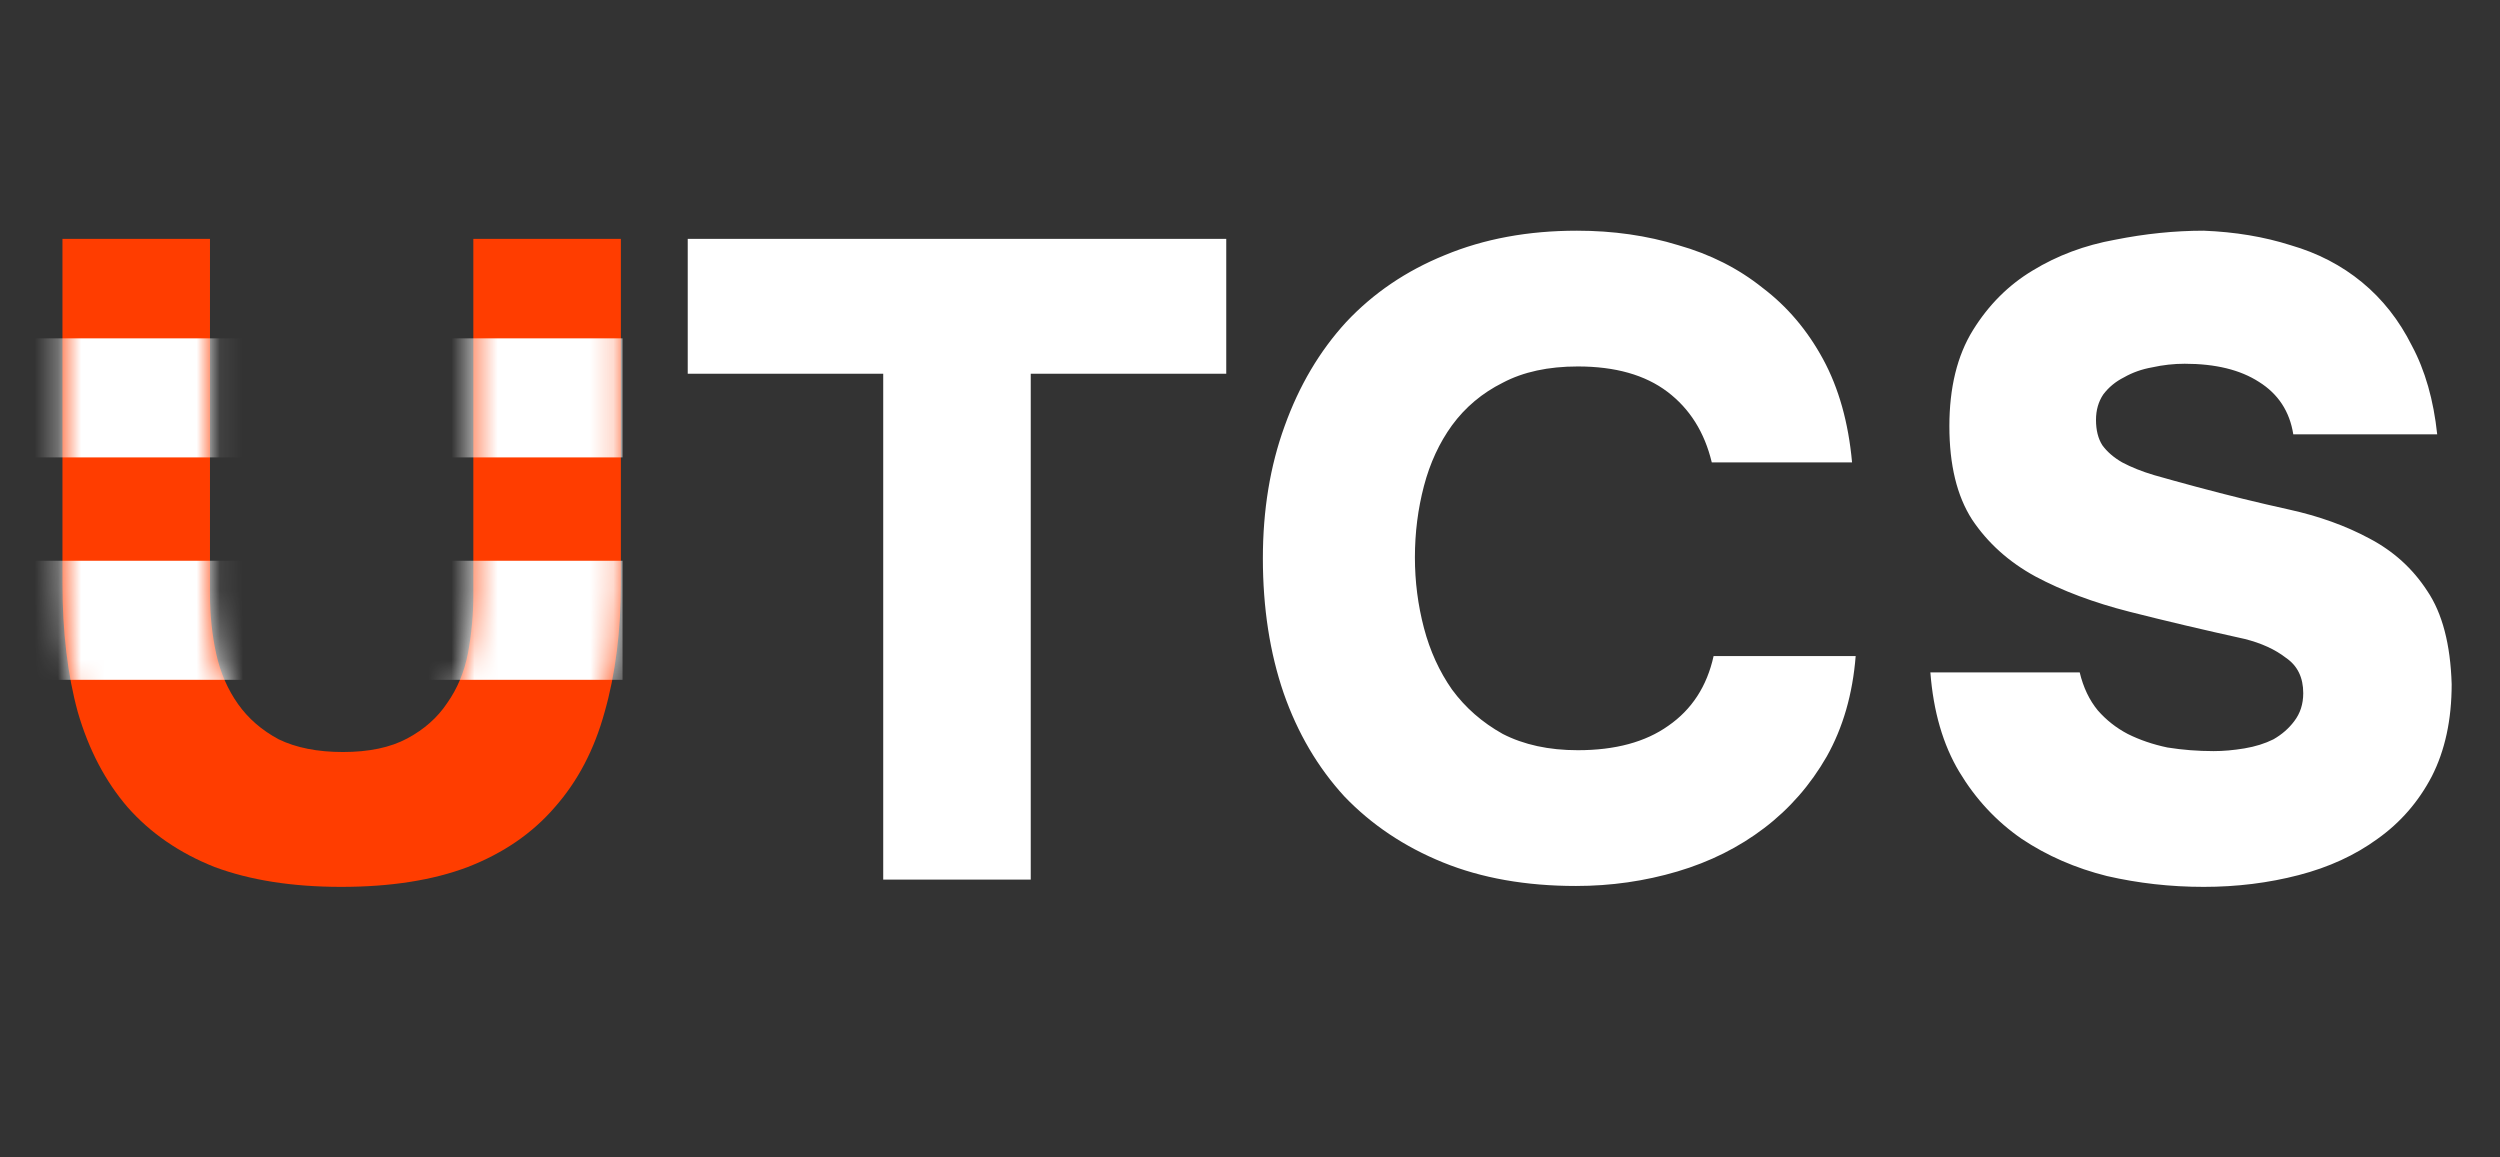 
    <svg xmlns="http://www.w3.org/2000/svg" width="108" height="50" viewBox="0 0 108 50" fill="none">
      <rect x="0" y="0" width="108" height="50" fill="#333333" stroke="none"/>
      <path
        d="M14.74 38.313C12.629 38.313 10.804 38.026 9.266 37.453C7.755 36.853 6.503 35.993 5.513 34.872C4.548 33.751 3.832 32.383 3.362 30.767C2.919 29.151 2.698 27.3 2.698 25.215V10.318H9.071V25.684C9.071 26.57 9.162 27.43 9.345 28.265C9.527 29.073 9.84 29.789 10.283 30.415C10.726 31.041 11.312 31.549 12.042 31.94C12.798 32.305 13.723 32.487 14.818 32.487C15.939 32.487 16.864 32.292 17.594 31.901C18.324 31.51 18.898 31.001 19.315 30.376C19.758 29.75 20.057 29.033 20.214 28.225C20.37 27.391 20.448 26.544 20.448 25.684V10.318H26.822V25.215C26.822 27.274 26.587 29.125 26.118 30.767C25.675 32.383 24.958 33.751 23.967 34.872C23.003 35.993 21.752 36.853 20.214 37.453C18.702 38.026 16.877 38.313 14.74 38.313Z"
        fill="#FF3D00"/>
      <path
        d="M29.71 16.144V10.318H52.974V16.144H44.528V38H38.155V16.144H29.71ZM61.124 24.081C61.124 25.124 61.255 26.14 61.515 27.131C61.776 28.121 62.18 29.007 62.727 29.789C63.301 30.571 64.031 31.21 64.917 31.705C65.829 32.174 66.911 32.409 68.162 32.409C69.778 32.409 71.082 32.057 72.072 31.353C73.088 30.649 73.74 29.646 74.027 28.343H80.165C80.035 29.985 79.618 31.431 78.914 32.683C78.21 33.908 77.311 34.937 76.216 35.771C75.122 36.605 73.871 37.231 72.463 37.648C71.055 38.065 69.596 38.274 68.084 38.274C65.921 38.274 64.005 37.935 62.337 37.257C60.668 36.579 59.248 35.628 58.075 34.403C56.928 33.152 56.055 31.666 55.455 29.946C54.856 28.199 54.556 26.258 54.556 24.12C54.556 22.035 54.869 20.132 55.494 18.412C56.12 16.665 57.006 15.167 58.153 13.915C59.326 12.664 60.746 11.7 62.415 11.022C64.109 10.318 66.012 9.966 68.123 9.966C69.687 9.966 71.147 10.175 72.502 10.592C73.883 10.983 75.096 11.596 76.138 12.43C77.207 13.238 78.08 14.267 78.758 15.518C79.436 16.77 79.853 18.255 80.009 19.976H73.949C73.636 18.672 72.997 17.656 72.033 16.926C71.069 16.196 69.778 15.831 68.162 15.831C66.885 15.831 65.803 16.066 64.917 16.535C64.031 16.978 63.301 17.591 62.727 18.373C62.18 19.128 61.776 20.002 61.515 20.992C61.255 21.983 61.124 23.012 61.124 24.081ZM99.07 18.764C98.914 17.773 98.418 17.017 97.584 16.496C96.776 15.975 95.707 15.714 94.378 15.714C93.909 15.714 93.44 15.766 92.971 15.87C92.528 15.948 92.124 16.092 91.759 16.3C91.394 16.483 91.094 16.73 90.859 17.043C90.651 17.356 90.547 17.721 90.547 18.138C90.547 18.581 90.638 18.946 90.82 19.233C91.029 19.52 91.316 19.767 91.68 19.976C92.071 20.184 92.528 20.367 93.049 20.523C93.596 20.679 94.209 20.849 94.886 21.031C96.242 21.396 97.571 21.722 98.874 22.009C100.178 22.296 101.338 22.713 102.354 23.26C103.397 23.807 104.231 24.563 104.857 25.528C105.508 26.492 105.86 27.834 105.912 29.555C105.912 31.093 105.625 32.422 105.052 33.543C104.479 34.638 103.697 35.537 102.706 36.241C101.742 36.944 100.608 37.466 99.305 37.804C98.001 38.143 96.633 38.313 95.199 38.313C93.766 38.313 92.371 38.156 91.016 37.844C89.66 37.505 88.435 36.97 87.341 36.241C86.246 35.485 85.347 34.52 84.643 33.347C83.939 32.174 83.522 30.741 83.392 29.047H89.843C89.999 29.698 90.26 30.245 90.625 30.689C90.99 31.106 91.42 31.445 91.915 31.705C92.436 31.966 93.01 32.161 93.635 32.292C94.287 32.396 94.952 32.448 95.629 32.448C96.046 32.448 96.49 32.409 96.959 32.331C97.428 32.252 97.845 32.122 98.21 31.94C98.575 31.731 98.874 31.471 99.109 31.158C99.37 30.819 99.5 30.415 99.5 29.946C99.5 29.268 99.252 28.76 98.757 28.421C98.288 28.056 97.689 27.782 96.959 27.6C95.186 27.209 93.531 26.818 91.993 26.427C90.455 26.036 89.1 25.528 87.927 24.902C86.78 24.276 85.868 23.455 85.19 22.439C84.538 21.422 84.213 20.08 84.213 18.412C84.213 16.744 84.552 15.362 85.229 14.267C85.907 13.173 86.767 12.312 87.81 11.687C88.878 11.035 90.064 10.592 91.368 10.357C92.671 10.097 93.948 9.966 95.199 9.966C96.555 10.019 97.806 10.227 98.953 10.592C100.126 10.931 101.155 11.465 102.041 12.195C102.928 12.925 103.644 13.837 104.192 14.932C104.765 16.001 105.13 17.278 105.287 18.764H99.07Z"
        fill="white"/>
      <mask id="mask0_373_70" style="mask-type:alpha" maskUnits="userSpaceOnUse" x="2" y="9" width="104" height="30">
        <path
          d="M14.74 38.313C12.629 38.313 10.804 38.026 9.266 37.453C7.755 36.853 6.503 35.993 5.513 34.872C4.548 33.751 3.832 32.383 3.362 30.767C2.919 29.151 2.698 27.3 2.698 25.215V10.318H9.071V25.684C9.071 26.57 9.162 27.43 9.345 28.265C9.527 29.073 9.84 29.789 10.283 30.415C10.726 31.041 11.312 31.549 12.042 31.94C12.798 32.305 13.723 32.487 14.818 32.487C15.939 32.487 16.864 32.292 17.594 31.901C18.324 31.51 18.898 31.001 19.315 30.376C19.758 29.75 20.057 29.033 20.214 28.225C20.37 27.391 20.448 26.544 20.448 25.684V10.318H26.822V25.215C26.822 27.274 26.587 29.125 26.118 30.767C25.675 32.383 24.958 33.751 23.967 34.872C23.003 35.993 21.752 36.853 20.214 37.453C18.702 38.026 16.877 38.313 14.74 38.313Z"
          fill="#FF3D00"/>
        <path
          d="M29.71 16.144V10.318H52.974V16.144H44.528V38H38.155V16.144H29.71ZM61.124 24.081C61.124 25.124 61.255 26.14 61.515 27.131C61.776 28.121 62.18 29.007 62.727 29.789C63.301 30.571 64.031 31.21 64.917 31.705C65.829 32.174 66.911 32.409 68.162 32.409C69.778 32.409 71.082 32.057 72.072 31.353C73.088 30.649 73.74 29.646 74.027 28.343H80.165C80.035 29.985 79.618 31.431 78.914 32.683C78.21 33.908 77.311 34.937 76.216 35.771C75.122 36.605 73.871 37.231 72.463 37.648C71.055 38.065 69.596 38.274 68.084 38.274C65.921 38.274 64.005 37.935 62.337 37.257C60.668 36.579 59.248 35.628 58.075 34.403C56.928 33.152 56.055 31.666 55.455 29.946C54.856 28.199 54.556 26.258 54.556 24.12C54.556 22.035 54.869 20.132 55.494 18.412C56.12 16.665 57.006 15.167 58.153 13.915C59.326 12.664 60.746 11.7 62.415 11.022C64.109 10.318 66.012 9.966 68.123 9.966C69.687 9.966 71.147 10.175 72.502 10.592C73.883 10.983 75.096 11.596 76.138 12.43C77.207 13.238 78.08 14.267 78.758 15.518C79.436 16.77 79.853 18.255 80.009 19.976H73.949C73.636 18.672 72.997 17.656 72.033 16.926C71.069 16.196 69.778 15.831 68.162 15.831C66.885 15.831 65.803 16.066 64.917 16.535C64.031 16.978 63.301 17.591 62.727 18.373C62.18 19.128 61.776 20.002 61.515 20.992C61.255 21.983 61.124 23.012 61.124 24.081ZM99.07 18.764C98.914 17.773 98.418 17.017 97.584 16.496C96.776 15.975 95.707 15.714 94.378 15.714C93.909 15.714 93.44 15.766 92.971 15.87C92.528 15.948 92.124 16.092 91.759 16.3C91.394 16.483 91.094 16.73 90.859 17.043C90.651 17.356 90.547 17.721 90.547 18.138C90.547 18.581 90.638 18.946 90.82 19.233C91.029 19.52 91.316 19.767 91.68 19.976C92.071 20.184 92.528 20.367 93.049 20.523C93.596 20.679 94.209 20.849 94.886 21.031C96.242 21.396 97.571 21.722 98.874 22.009C100.178 22.296 101.338 22.713 102.354 23.26C103.397 23.807 104.231 24.563 104.857 25.528C105.508 26.492 105.86 27.834 105.912 29.555C105.912 31.093 105.625 32.422 105.052 33.543C104.479 34.638 103.697 35.537 102.706 36.241C101.742 36.944 100.608 37.466 99.305 37.804C98.001 38.143 96.633 38.313 95.199 38.313C93.766 38.313 92.371 38.156 91.016 37.844C89.66 37.505 88.435 36.97 87.341 36.241C86.246 35.485 85.347 34.52 84.643 33.347C83.939 32.174 83.522 30.741 83.392 29.047H89.843C89.999 29.698 90.26 30.245 90.625 30.689C90.99 31.106 91.42 31.445 91.915 31.705C92.436 31.966 93.01 32.161 93.635 32.292C94.287 32.396 94.952 32.448 95.629 32.448C96.046 32.448 96.49 32.409 96.959 32.331C97.428 32.252 97.845 32.122 98.21 31.94C98.575 31.731 98.874 31.471 99.109 31.158C99.37 30.819 99.5 30.415 99.5 29.946C99.5 29.268 99.252 28.76 98.757 28.421C98.288 28.056 97.689 27.782 96.959 27.6C95.186 27.209 93.531 26.818 91.993 26.427C90.455 26.036 89.1 25.528 87.927 24.902C86.78 24.276 85.868 23.455 85.19 22.439C84.538 21.422 84.213 20.08 84.213 18.412C84.213 16.744 84.552 15.362 85.229 14.267C85.907 13.173 86.767 12.312 87.81 11.687C88.878 11.035 90.064 10.592 91.368 10.357C92.671 10.097 93.948 9.966 95.199 9.966C96.555 10.019 97.806 10.227 98.953 10.592C100.126 10.931 101.155 11.465 102.041 12.195C102.928 12.925 103.644 13.837 104.192 14.932C104.765 16.001 105.13 17.278 105.287 18.764H99.07Z"
          fill="#00092C"/>
      </mask>
      <g mask="url(#mask0_373_70)">
        <rect x="1.315" y="14.617" width="25.579" height="5.143" fill="white"/>
        <rect x="1.315" y="24.225" width="25.579" height="5.143" fill="white"/>
      </g>
    </svg>
